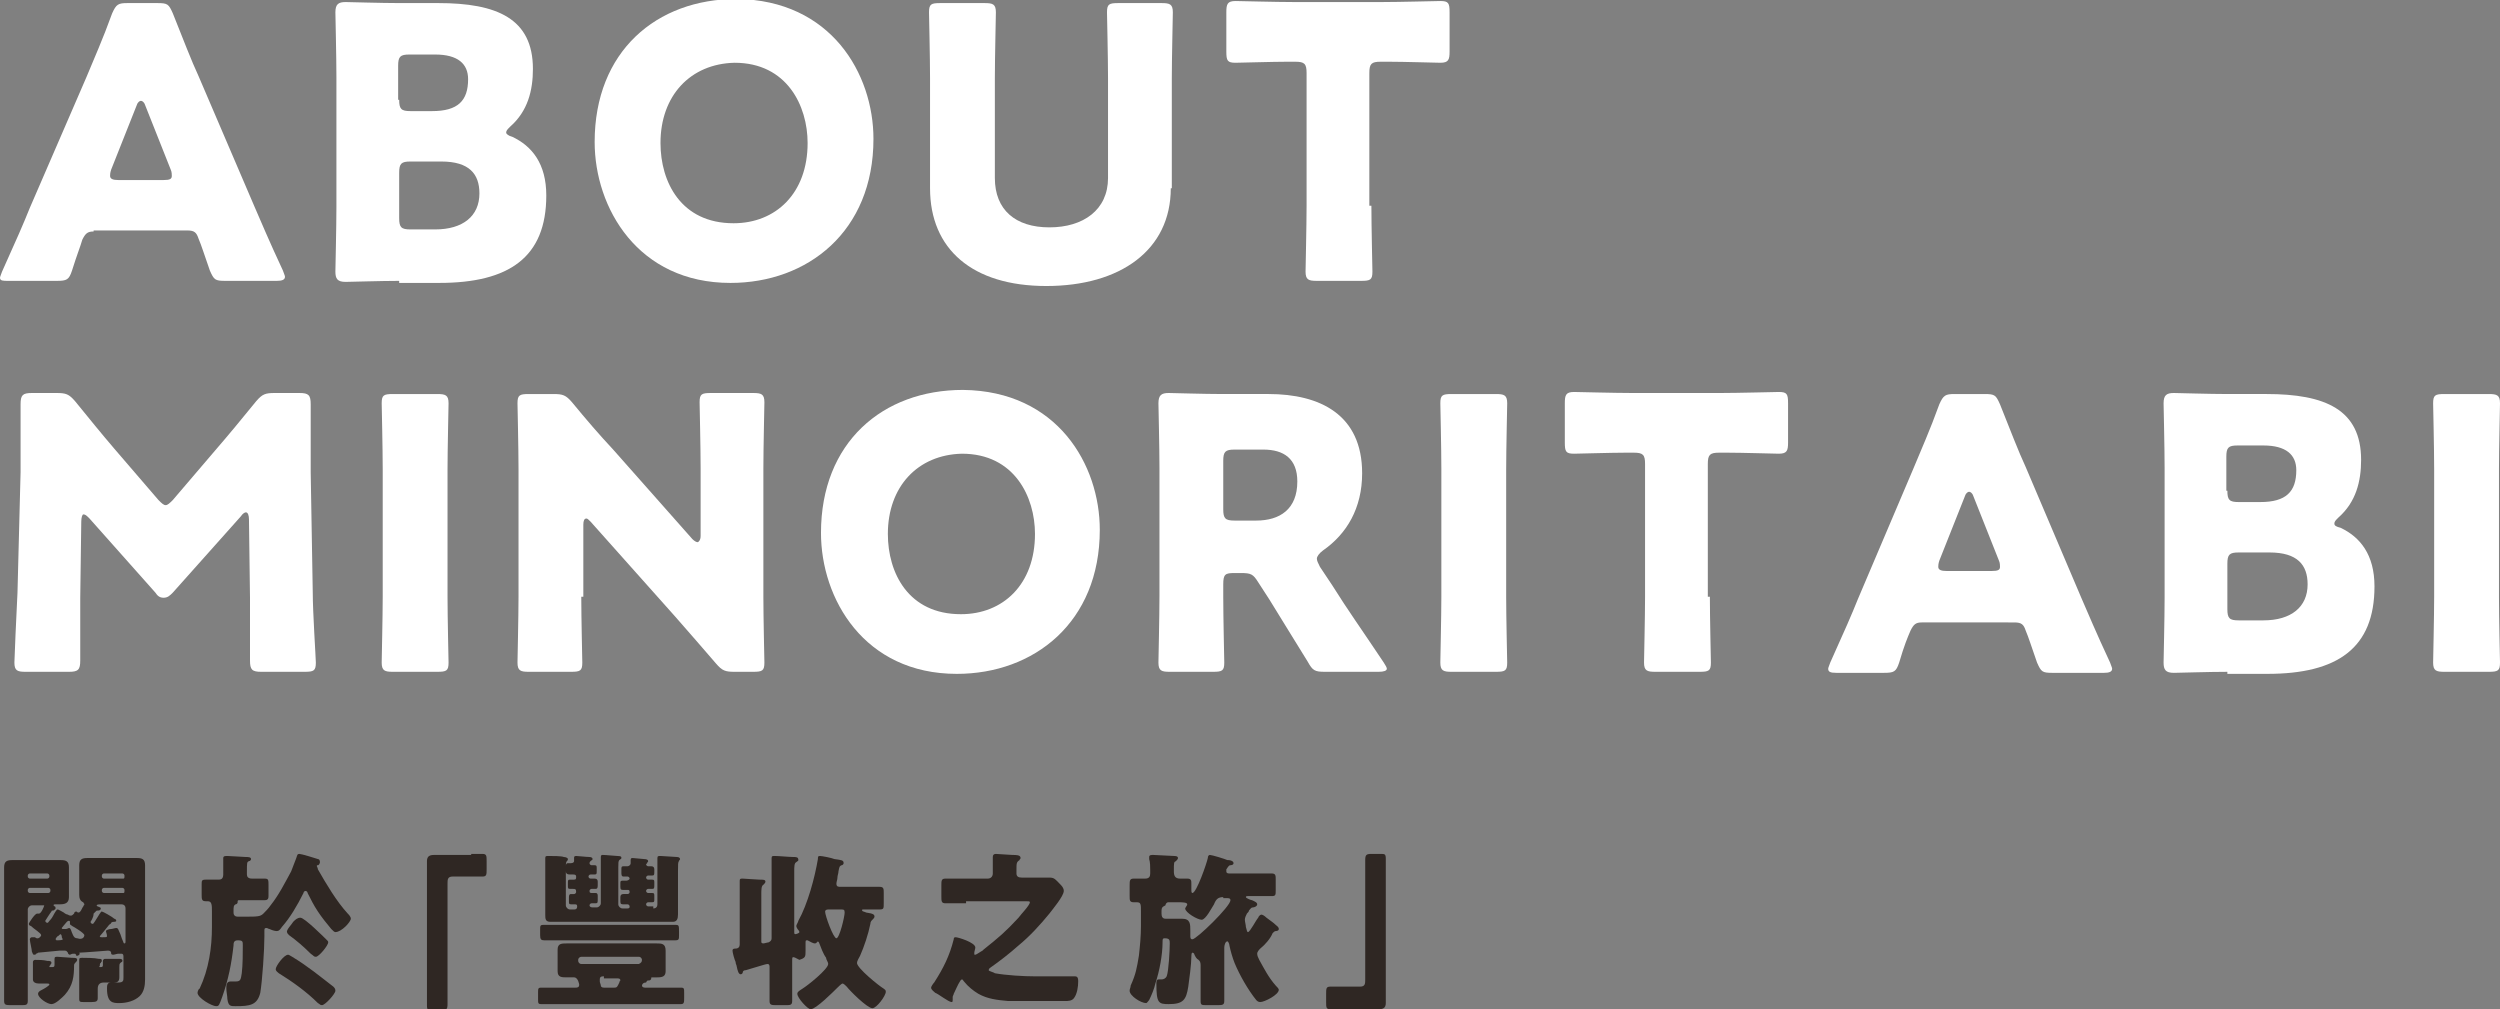 <?xml version="1.0" encoding="utf-8"?>
<!-- Generator: Adobe Illustrator 29.3.0, SVG Export Plug-In . SVG Version: 9.03 Build 55982)  -->
<svg version="1.1" id="レイヤー_1" xmlns="http://www.w3.org/2000/svg" xmlns:xlink="http://www.w3.org/1999/xlink" x="0px"
	 y="0px" viewBox="0 0 243 98.1" style="enable-background:new 0 0 243 98.1;" xml:space="preserve">
<rect x="0" y="0" width="243" height="98.1" fill="#808080" stroke="none"/>
<style type="text/css">
	.ドロップシャドウ{fill:none;}
	.光彩_x0020_外側_x0020_5_x0020_pt{fill:none;}
	.青のネオン{fill:none;stroke:#8AACDA;stroke-width:7;stroke-linecap:round;stroke-linejoin:round;}
	.クロムハイライト{fill:url(#SVGID_1_);stroke:#FFFFFF;stroke-width:0.363;stroke-miterlimit:1;}
	.ジャイブ_GS{fill:#FFDD00;}
	.Alyssa_GS{fill:#A6D0E4;}
	.グラフィックスタイル{fill:none;}
	.st0{fill:#2F2723;}
	.st1{fill:#FFFFFF;}
</style>
<linearGradient id="SVGID_1_" gradientUnits="userSpaceOnUse" x1="121.513" y1="98.112" x2="121.513" y2="97.112">
	<stop  offset="0" style="stop-color:#656565"/>
	<stop  offset="0.618" style="stop-color:#1B1B1B"/>
	<stop  offset="0.629" style="stop-color:#545454"/>
	<stop  offset="0.983" style="stop-color:#3E3E3E"/>
</linearGradient>
<g>
	<g>
		<path class="st0" d="M7.7,92.8c0,0-0.1,0.1-0.2,0.1c-0.1,0-0.1,0-0.1-0.1c0,0-0.1-0.1-0.1-0.1c-0.1,0-0.1,0-0.2,0
			c-0.1,0-0.3,0.1-0.3,0.1c-0.1,0-0.2-0.1-0.2-0.2c-0.1-0.1-0.1-0.2-0.3-0.2c-0.1,0-0.2,0-0.5,0l-2.1,0.2c0,0-0.1,0.1-0.2,0.1
			c0,0.1-0.1,0.1-0.2,0.1c-0.1,0-0.1-0.1-0.2-0.3c0-0.2-0.2-1-0.2-1.2c0-0.1,0.1-0.2,0.2-0.2h0.3C3.7,91.4,4,91,4,90.9
			c0-0.2-0.7-0.6-1-0.9c-0.1,0-0.2-0.1-0.2-0.2c0-0.1,0.6-1,0.8-1c0,0,0.2,0,0.2,0c0.2,0,0.5-0.7,0.5-0.8C4.3,88,4.1,88,4,88H3.1
			c-0.2,0-0.4,0.2-0.4,0.4v6.9c0,0.7,0,1.4,0,2c0,0.4-0.2,0.4-0.6,0.4h-1c-0.5,0-0.7,0-0.7-0.4c0-0.7,0-1.3,0-2v-9.8
			c0-0.4,0-0.8,0-1.2c0-0.6,0.3-0.7,0.8-0.7c0.5,0,1,0,1.5,0h1.7c0.5,0,1,0,1.5,0c0.5,0,0.8,0.1,0.8,0.7c0,0.4,0,0.8,0,1.2v0.6
			c0,0.4,0,0.7,0,1.1c0,0.6-0.4,0.7-0.9,0.7c-0.1,0-0.3,0-0.4,0c-0.1,0-0.2,0-0.2,0.1c0,0,0.1,0.1,0.1,0.1c0.1,0,0.1,0.1,0.1,0.2
			c0,0.1-0.1,0.1-0.2,0.2c-0.1,0-0.2,0-0.2,0.1c-0.1,0.1-0.6,0.9-0.6,0.9c0,0.1,0.1,0.2,0.2,0.2c0.1,0,0.1-0.1,0.3-0.3
			c0.2-0.2,0.3-0.5,0.5-0.8c0.1-0.1,0.1-0.2,0.2-0.2s0.4,0.2,0.6,0.3c0.1,0.1,0.3,0.2,0.4,0.2c0.1,0.1,0.3,0.1,0.3,0.1
			c0.1,0,0.2-0.1,0.3-0.2c0-0.1,0.1-0.2,0.2-0.2c0.1,0,0.1,0.1,0.2,0.1c0.1,0,0.1,0,0.2-0.1c0.1-0.1,0.2-0.4,0.3-0.5
			c0-0.1,0.1-0.1,0.1-0.2c0-0.1-0.1-0.1-0.1-0.2c-0.3-0.1-0.4-0.4-0.4-0.7c0-0.4,0-0.7,0-1.1v-0.6c0-0.4,0-0.8,0-1.2
			c0-0.6,0.3-0.7,0.8-0.7c0.5,0,1,0,1.5,0h1.8c0.5,0,1,0,1.5,0s0.8,0.1,0.8,0.7c0,0.3,0,0.7,0,1.2v8.6c0,0.4,0,0.9,0,1.3
			c0,0.6-0.1,1.2-0.5,1.6c-0.5,0.5-1.3,0.7-2,0.7c-0.6,0-1.2,0-1.2-1.4c0-0.3,0-0.6,0.4-0.6c0.2,0,0.4,0,0.7,0
			c0.5,0,0.5-0.2,0.5-0.5V93c0-0.1,0-0.3-0.2-0.3c-0.1,0-0.2,0-0.3,0c-0.1,0-0.4,0.1-0.5,0.1c-0.2,0-0.2-0.1-0.2-0.2
			c0-0.1-0.1-0.2-0.3-0.2c0,0-2.5,0.2-2.8,0.2C7.8,92.7,7.7,92.8,7.7,92.8z M4.6,85.4c0.1,0,0.2-0.1,0.2-0.2v-0.1
			c0-0.1-0.1-0.2-0.2-0.2H2.9c-0.1,0-0.2,0.1-0.2,0.2v0.1c0,0.1,0.1,0.2,0.2,0.2H4.6z M2.9,86.3c-0.1,0-0.2,0.1-0.2,0.2v0.1
			c0,0.1,0.1,0.2,0.2,0.2h1.8c0.1,0,0.2-0.1,0.2-0.2v-0.1c0-0.1-0.1-0.2-0.2-0.2H2.9z M7.2,93.8c0,1.1-0.1,2-0.9,2.9
			c-0.3,0.3-0.9,0.9-1.3,0.9c-0.4,0-1.3-0.6-1.3-1c0-0.2,0.2-0.3,0.4-0.4c0.2-0.1,0.7-0.4,0.7-0.5c0-0.1-0.1-0.1-0.2-0.1H4.5
			c-0.2,0-0.5,0-0.7,0c-0.3,0-0.6-0.1-0.6-0.4c0-0.1,0-0.3,0-0.5v-0.8c0-0.1,0-0.2,0-0.4c0-0.1,0.1-0.2,0.2-0.2c0.4,0,0.8,0,1.2,0.1
			c0.2,0,0.4,0,0.4,0.2c0,0.1-0.1,0.1-0.1,0.2c-0.1,0.1-0.1,0.1-0.1,0.2C4.8,94,4.9,94,5,94h0.1c0.2,0,0.2-0.1,0.2-0.3
			c0-0.2,0-0.3,0-0.5c0-0.2,0.1-0.2,0.3-0.2s1.2,0.1,1.4,0.1c0.3,0,0.5,0,0.5,0.2c0,0.1-0.1,0.2-0.2,0.3C7.3,93.6,7.2,93.7,7.2,93.8
			z M6,91c0-0.1-0.1-0.2-0.1-0.2c-0.1,0-0.2,0.2-0.3,0.2c0,0-0.2,0.2-0.2,0.3c0,0,0.1,0.1,0.1,0.1c0.1,0,0.6,0,0.6-0.1
			C6,91.1,6,91.1,6,91z M8.2,90.9c0-0.2-1-0.8-1.2-0.9c-0.1-0.1-0.2-0.1-0.2-0.2s0-0.1,0-0.2c0,0,0-0.1-0.1-0.1
			c-0.1,0-0.2,0.1-0.2,0.1c-0.1,0.1-0.5,0.6-0.5,0.6c0,0,0,0.1,0.1,0.1c0.1,0,0.2,0,0.3,0c0.1,0,0.3-0.1,0.3-0.1
			c0.2,0,0.2,0.3,0.4,0.7c0.1,0.2,0.2,0.3,0.4,0.3C8.1,91.4,8.2,91,8.2,90.9z M9.8,94c0.2,0,0.2-0.1,0.2-0.2c0-0.1,0-0.4,0-0.4
			c0-0.1,0.1-0.2,0.2-0.2c0.2,0,1.1,0,1.4,0c0.1,0,0.3,0,0.3,0.2c0,0.1-0.1,0.1-0.2,0.2c-0.1,0.1-0.1,0.2-0.1,0.4v0.3
			c0,0.2,0,0.5,0,0.7c0,0.4-0.2,0.5-0.5,0.5c-0.3,0-0.6,0-1,0c-0.4,0-0.6,0.2-0.6,0.6c0,0.3,0,0.6,0,0.9c0,0.3-0.1,0.4-0.6,0.4H8.2
			c-0.4,0-0.5,0-0.5-0.3c0-0.5,0-1,0-1.5v-1.4c0-0.4,0-0.7,0-0.9c0-0.2,0.1-0.2,0.3-0.2c0.3,0,1.2,0,1.6,0.1c0.2,0,0.3,0,0.3,0.2
			c0,0.1-0.1,0.1-0.1,0.2c-0.1,0-0.1,0.2-0.1,0.3C9.6,94,9.6,94,9.8,94L9.8,94z M8.8,89.6c0,0.1,0.1,0.2,0.2,0.2
			c0.1,0,0.1-0.1,0.2-0.2l0.5-0.8c0.1-0.1,0.1-0.2,0.2-0.2s1,0.5,1.2,0.7c0.1,0,0.2,0.1,0.2,0.2c0,0.1-0.2,0.1-0.2,0.1
			c-0.1,0-0.2,0-0.3,0.1c0,0.1-0.1,0.1-0.2,0.2c-0.3,0.4-0.9,1.1-0.9,1.1c0,0.1,0.1,0.1,0.2,0.1c0.4,0,0.5,0,0.5-0.1
			c0-0.2-0.1-0.4-0.1-0.5c0-0.1,0.3-0.2,0.5-0.2c0.1,0,0.4-0.1,0.5-0.1c0.2,0,0.2,0.2,0.4,0.6c0.1,0.3,0.2,0.6,0.3,0.8
			c0,0,0,0.1,0.1,0.1c0.1,0,0.1-0.1,0.1-0.2v-3.2c0-0.3-0.2-0.4-0.4-0.4H9.9c-0.2,0-0.5,0-0.5,0.1s0.1,0.1,0.1,0.1
			c0.2,0.1,0.3,0.1,0.3,0.2c0,0.1-0.1,0.2-0.2,0.2c-0.2,0-0.2,0-0.3,0.1c0,0-0.1,0.1-0.2,0.2C9.1,89.2,8.8,89.6,8.8,89.6z
			 M12.1,85.1c0-0.1-0.1-0.2-0.2-0.2h-1.8c-0.1,0-0.2,0.1-0.2,0.2v0.1c0,0.1,0.1,0.2,0.2,0.2H12C12.1,85.4,12.1,85.3,12.1,85.1
			L12.1,85.1z M12.1,86.5c0-0.1-0.1-0.2-0.2-0.2h-1.8c-0.1,0-0.2,0.1-0.2,0.2v0.1c0,0.1,0.1,0.2,0.2,0.2H12
			C12.1,86.8,12.1,86.7,12.1,86.5L12.1,86.5z"/>
		<path class="st0" d="M20.6,88.6c0-0.6,0-1-0.4-1h-0.2c-0.4,0-0.4-0.2-0.4-0.7v-0.9c0-0.4,0-0.5,0.4-0.5c0.4,0,0.8,0,1.1,0h0.1
			c0.2,0,0.5,0,0.5-0.5v-0.3c0-0.4,0-0.8,0-1.2c0,0,0-0.1,0-0.1c0-0.2,0.2-0.2,0.4-0.2c0.3,0,1.5,0.1,1.8,0.1c0.2,0,0.5,0,0.5,0.2
			c0,0.1-0.1,0.2-0.2,0.2c-0.2,0.1-0.2,0.1-0.2,1.1v0.2c0,0.2,0.1,0.4,0.5,0.4c0.4,0,0.8,0,1.2,0s0.4,0.1,0.4,0.7v0.9
			c0,0.3,0,0.5-0.4,0.5c-0.3,0-0.8,0-1.3,0h-1.2c-0.1,0-0.1,0.1-0.1,0.1c0,0,0,0.1,0,0.1c0,0.1-0.1,0.2-0.2,0.2
			c-0.2,0.1-0.2,0.3-0.2,0.6v0.2c0,0.3,0.2,0.4,0.4,0.4h0.7c1.2,0,1.5,0,1.8-0.3c0.2-0.2,0.5-0.5,0.7-0.8c0.8-1,1.4-2.2,2-3.3
			c0.2-0.5,0.3-0.8,0.5-1.3c0.1-0.3,0.1-0.4,0.3-0.4c0.2,0,1.5,0.4,1.8,0.5c0.1,0,0.2,0.1,0.2,0.3c0,0.1-0.1,0.3-0.2,0.3
			c-0.1,0-0.1,0-0.1,0.1c0,0,0.1,0.2,0.1,0.3c0.8,1.4,1.8,3.1,2.9,4.3c0.1,0.1,0.3,0.3,0.3,0.5c0,0.3-0.9,1.3-1.5,1.3
			c-0.1,0-0.2-0.1-0.4-0.3c-0.5-0.6-0.9-1.1-1.3-1.7c-0.4-0.6-0.7-1.2-1-1.8c0-0.1-0.1-0.2-0.2-0.2c-0.1,0-0.2,0.1-0.2,0.2
			c-0.6,1.2-1.3,2.4-2.1,3.3c-0.2,0.3-0.3,0.4-0.5,0.4c-0.2,0-0.5-0.1-0.7-0.2c-0.1,0-0.2-0.1-0.3-0.1c-0.2,0-0.2,0.1-0.2,0.3V91
			c0,1.3-0.2,4.3-0.4,5.5c-0.3,1.2-1,1.3-2.4,1.3c-0.5,0-0.7,0-0.8-0.7c0-0.3-0.1-0.7-0.1-1c0-0.3,0-0.7,0.4-0.7c0.1,0,0.3,0,0.5,0
			c0.5,0,0.5-0.2,0.6-0.8c0.1-0.8,0.1-2,0.1-2.7c0-0.4,0-0.5-0.5-0.5c-0.4,0-0.4,0.3-0.4,0.5c-0.2,1.8-0.5,3.3-1.1,5
			c-0.3,0.8-0.3,0.9-0.6,0.9c-0.4,0-1.8-0.8-1.8-1.3c0-0.1,0.1-0.4,0.2-0.4c0.9-1.9,1.2-4,1.2-6V88.6z M28,92.8
			c0.1,0,0.2,0.1,0.4,0.2c1.5,0.9,2.7,1.9,4,2.9c0.1,0.1,0.2,0.2,0.2,0.4c0,0.3-1,1.4-1.3,1.4c-0.2,0-0.2-0.1-0.4-0.2
			c-1.1-1.1-2.5-2.1-3.8-2.9c-0.1-0.1-0.3-0.2-0.3-0.4C26.8,93.9,27.6,92.8,28,92.8z M28.5,89.6c0.2-0.2,0.4-0.4,0.7-0.4
			c0.4,0,2.3,1.9,2.6,2.2c0.1,0.1,0.1,0.1,0.1,0.2c0,0.3-0.9,1.4-1.2,1.4c-0.2,0-0.2-0.1-0.5-0.3c-0.7-0.7-1.4-1.3-2.1-1.8
			c-0.1-0.1-0.2-0.2-0.2-0.3C27.8,90.4,28.4,89.8,28.5,89.6z"/>
		<path class="st0" d="M45.8,83c0.4,0,0.8,0,1.1,0c0.4,0,0.4,0.2,0.4,0.7v0.8c0,0.5,0,0.7-0.4,0.7c-0.2,0-0.5,0-0.7,0H44
			c-0.5,0-0.5,0.3-0.5,0.7v9.3c0,0.8,0,1.6,0,2.4c0,0.5-0.1,0.6-0.6,0.6H42c-0.4,0-0.5,0-0.5-0.5c0-0.8,0-1.6,0-2.5v-9.8
			c0-0.6,0-1.1,0-1.7c0-0.5,0.3-0.6,0.7-0.6c0.3,0,0.7,0,1,0H45.8z"/>
		<path class="st0" d="M62.4,95.8c0,0.1,0.1,0.2,0.3,0.2h1.6c0.6,0,1.3,0,1.9,0c0.3,0,0.3,0.1,0.3,0.5V97c0,0.4,0,0.6-0.3,0.6
			c-0.6,0-1.2,0-1.9,0h-9.8c-0.6,0-1.3,0-1.9,0c-0.3,0-0.3-0.1-0.3-0.5v-0.6c0-0.4,0-0.5,0.3-0.5c0.6,0,1.3,0,1.9,0h1.4
			c0.2,0,0.4,0,0.4-0.3c0,0-0.1-0.7-0.5-0.7c-0.1,0-0.4,0-0.7,0c-0.5,0-0.9,0-0.9-0.6c0-0.3,0-0.6,0-0.9v-0.3c0-0.3,0-0.6,0-0.9
			c0-0.6,0.4-0.6,0.9-0.6c0.4,0,0.7,0,1.1,0h6.5c0.4,0,0.7,0,1.1,0c0.5,0,0.9,0,0.9,0.7c0,0.3,0,0.6,0,0.8v0.3c0,0.3,0,0.6,0,0.9
			c0,0.5-0.3,0.6-0.8,0.6h-0.5c-0.1,0-0.1,0-0.1,0.1c0,0.1-0.1,0.2-0.2,0.2c-0.2,0-0.2,0-0.3,0.2C62.5,95.5,62.4,95.7,62.4,95.8z
			 M64,89.9c0.6,0,1.2,0,1.7,0c0.3,0,0.3,0.1,0.3,0.7v0.3c0,0.4,0,0.5-0.4,0.5c-0.6,0-1.2,0-1.7,0h-9.3c-0.6,0-1.2,0-1.7,0
			c-0.3,0-0.4-0.1-0.4-0.5v-0.5c0-0.4,0-0.5,0.3-0.5c0.6,0,1.2,0,1.7,0H64z M63.5,88.3c0.3,0,0.4-0.2,0.4-0.4v-3.1
			c0-0.4,0-0.9,0-1.3c0,0,0-0.1,0-0.1c0-0.2,0.1-0.2,0.3-0.2c0.2,0,1.4,0.1,1.6,0.1c0.2,0,0.3,0.1,0.3,0.2c0,0.1-0.1,0.1-0.1,0.2
			c-0.1,0.1-0.1,0.3-0.1,1v3.1c0,0.4,0,0.7,0,1.1c0,0.4-0.1,0.7-0.5,0.7c-0.5,0-0.9,0-1.4,0h-9.1c-0.5,0-1,0-1.4,0
			c-0.5,0-0.5-0.3-0.5-0.7c0-0.4,0-0.7,0-1.1v-3.5c0-0.3,0-0.6,0-0.8v-0.1c0-0.2,0.1-0.2,0.3-0.2c0.4,0,1.3,0,1.5,0.1
			c0.2,0,0.4,0.1,0.4,0.2c0,0.1,0,0.1-0.1,0.2c-0.1,0.1-0.1,0.3-0.1,0.6v3.7c0,0.2,0.2,0.4,0.4,0.4h0.4c0.1,0,0.3,0,0.3-0.3
			c0-0.2-0.1-0.2-0.3-0.2h-0.3c-0.2,0-0.2-0.1-0.2-0.3v-0.3c0-0.2,0-0.4,0.2-0.4c0.1,0,0.2,0,0.3,0c0.1,0,0.2-0.1,0.2-0.2
			c0-0.3-0.1-0.3-0.3-0.3h-0.3c-0.2,0-0.2-0.1-0.2-0.3v-0.3c0-0.2,0-0.3,0.2-0.3h0.4c0.2,0,0.2-0.1,0.2-0.3c0-0.2-0.2-0.2-0.3-0.2
			h-0.3C55,85,55,84.8,55,84.6v-0.3c0-0.2,0-0.4,0.2-0.4c0.1,0,0.2,0,0.3,0c0.2,0,0.3-0.1,0.3-0.2c0-0.1,0-0.2,0-0.3
			c0-0.1,0-0.2,0.2-0.2c0.2,0,1,0.1,1.3,0.1c0.2,0,0.3,0.1,0.3,0.2c0,0.1-0.1,0.1-0.2,0.2c0,0-0.1,0.1-0.1,0.2
			c0,0.1,0.1,0.2,0.2,0.2c0.1,0,0.2,0,0.3,0c0.2,0,0.2,0.1,0.2,0.3v0.3c0,0.2,0,0.3-0.2,0.3h-0.4c-0.1,0-0.2,0.1-0.2,0.2
			s0.1,0.2,0.2,0.2h0.4c0.2,0,0.3,0.1,0.3,0.3V86c0,0.2,0,0.4-0.2,0.4h-0.4c-0.1,0-0.2,0.1-0.2,0.2v0c0,0.2,0.1,0.2,0.3,0.2
			c0.1,0,0.2,0,0.3,0c0.2,0,0.2,0.2,0.2,0.3v0.3c0,0.3,0,0.4-0.2,0.4h-0.4c-0.1,0-0.2,0.1-0.2,0.2c0,0.1,0.1,0.2,0.3,0.2H58
			c0.2,0,0.4-0.2,0.4-0.4v-3.2c0-0.4,0-0.8,0-1.1v-0.2c0-0.2,0.1-0.2,0.2-0.2c0.3,0,1.2,0.1,1.4,0.1c0.4,0,0.4,0.1,0.4,0.2
			c0,0.1-0.1,0.1-0.2,0.2c-0.1,0.1-0.1,0.3-0.1,0.7v3.6c0,0.2,0.2,0.4,0.4,0.4h0.5c0.2,0,0.2-0.1,0.2-0.2c0-0.1-0.1-0.2-0.2-0.2
			h-0.4c-0.2,0-0.3,0-0.3-0.3v-0.4c0-0.2,0.1-0.3,0.3-0.3c0.1,0,0.2,0,0.4,0c0,0,0.2,0,0.2-0.2v0c0-0.2-0.1-0.2-0.2-0.2h-0.4
			c-0.2,0-0.3,0-0.3-0.3v-0.4c0-0.2,0.1-0.2,0.3-0.2h0.3c0.1,0,0.3-0.1,0.3-0.2c0-0.1-0.1-0.2-0.2-0.2h-0.4c-0.2,0-0.2-0.2-0.2-0.4
			v-0.3c0-0.2,0-0.3,0.2-0.3c0.1,0,0.2,0,0.4,0c0.1,0,0.3-0.1,0.3-0.3c0-0.1,0-0.2,0-0.3c0-0.2,0.1-0.2,0.2-0.2
			c0.2,0,0.9,0.1,1.1,0.1c0.3,0,0.4,0.1,0.4,0.2c0,0.1-0.1,0.1-0.1,0.2c0,0-0.1,0.1-0.1,0.1c0,0.1,0.1,0.2,0.2,0.2
			c0.1,0,0.2,0,0.3,0c0.2,0,0.3,0.1,0.3,0.3v0.2c0,0.3,0,0.4-0.2,0.4H63c-0.1,0-0.2,0.1-0.2,0.2c0,0.1,0.1,0.2,0.2,0.2h0.4
			c0.2,0,0.2,0.1,0.2,0.3V86c0,0.3,0,0.4-0.2,0.4H63c-0.1,0-0.2,0.1-0.2,0.2v0c0,0.1,0.1,0.2,0.2,0.2c0.1,0,0.3,0,0.4,0
			c0.2,0,0.2,0.1,0.2,0.3v0.3c0,0.2,0,0.3-0.2,0.3H63c-0.1,0-0.2,0.1-0.2,0.2c0,0.1,0.1,0.2,0.2,0.2H63.5z M62.4,93.3
			c0-0.1-0.1-0.3-0.3-0.3h-5.6c-0.1,0-0.3,0.1-0.3,0.3v0.1c0,0.1,0.1,0.3,0.3,0.3h5.6C62.3,93.6,62.4,93.5,62.4,93.3L62.4,93.3z
			 M58.7,94.9c-0.2,0-0.4,0-0.4,0.3c0,0.1,0,0.1,0,0.2c0,0.1,0.1,0.3,0.1,0.4c0,0.1,0.1,0.2,0.3,0.2h1c0.3,0,0.3-0.1,0.5-0.5
			c0-0.1,0.1-0.2,0.1-0.2c0-0.2-0.2-0.2-0.3-0.2H58.7z"/>
		<path class="st0" d="M77,94.7c0,0.9,0,1.8,0,2.6c0,0.4-0.2,0.4-0.6,0.4h-0.9c-0.5,0-0.7,0-0.7-0.4c0-0.9,0-1.8,0-2.6V94
			c0-0.1,0-0.3-0.2-0.3c-0.2,0-1.7,0.5-2.1,0.6c-0.2,0-0.3,0.1-0.3,0.2c0,0.1-0.1,0.2-0.2,0.2c-0.2,0-0.3-0.3-0.4-0.8
			c0-0.1-0.1-0.2-0.1-0.4c-0.1-0.2-0.3-0.9-0.3-1.1c0-0.2,0.2-0.2,0.3-0.2c0.3,0,0.4-0.2,0.4-0.4V87c0-0.4,0-0.8,0-1.2
			c0-0.1,0-0.2,0-0.2c0-0.2,0.1-0.2,0.3-0.2c0.2,0,1.3,0.1,1.6,0.1c0.4,0,0.6,0,0.6,0.2c0,0.1-0.1,0.2-0.2,0.3
			C74,86.1,74,86.5,74,86.9v4.6c0,0.1,0,0.2,0.2,0.2c0.1,0,0.4-0.1,0.5-0.1c0.2-0.1,0.3-0.2,0.3-0.4v-6.1c0-0.5,0-1,0-1.5
			c0,0,0-0.1,0-0.2c0-0.2,0.1-0.2,0.3-0.2c0.4,0,1.4,0.1,1.8,0.1c0.3,0,0.5,0,0.5,0.3c0,0.1-0.1,0.1-0.2,0.2c-0.2,0.1-0.2,0.4-0.2,1
			v5.8c0,0.1,0,0.2,0.1,0.2c0.1,0,0.4-0.1,0.4-0.2c0-0.1-0.1-0.2-0.1-0.2c-0.1-0.1-0.2-0.3-0.2-0.4c0-0.1,0.2-0.4,0.2-0.5
			c0.9-1.6,1.6-4.2,1.9-6c0-0.2,0-0.3,0.2-0.3c0.2,0,1.2,0.2,1.4,0.3c0.7,0.1,0.9,0.1,0.9,0.4c0,0.1-0.1,0.2-0.2,0.2
			c-0.2,0.1-0.2,0.1-0.3,0.6c0,0.2-0.1,0.4-0.1,0.6c0,0.2-0.1,0.4-0.1,0.6c0,0.3,0.2,0.3,0.4,0.3h2.3c0.5,0,1,0,1.5,0
			c0.4,0,0.4,0.2,0.4,0.6v1c0,0.5,0,0.6-0.4,0.6c-0.4,0-0.9,0-1.5,0h-0.1c-0.1,0-0.1,0-0.1,0.1c0,0.1,0.2,0.1,0.4,0.2
			c0.7,0.1,0.8,0.2,0.8,0.4c0,0.1-0.1,0.2-0.2,0.3c-0.1,0.1-0.2,0.2-0.2,0.4c-0.2,1-0.6,2.2-1,3.1c-0.1,0.2-0.3,0.5-0.3,0.7
			c0,0.5,2.1,2.2,2.6,2.5c0.1,0.1,0.2,0.1,0.2,0.3c0,0.4-0.9,1.6-1.3,1.6c-0.5,0-2.2-1.7-2.5-2.1c-0.1-0.1-0.3-0.3-0.4-0.3
			c-0.1,0-0.4,0.3-0.5,0.4c-0.4,0.4-2.1,2.1-2.6,2.1c-0.3,0-1.3-1.1-1.3-1.5c0-0.2,0.2-0.3,0.5-0.5c0.5-0.3,2.5-1.9,2.5-2.4
			c0-0.2-0.2-0.4-0.2-0.6c-0.3-0.4-0.5-1-0.7-1.5c0,0-0.1-0.1-0.1-0.1c0,0,0,0-0.1,0.1c-0.1,0.1-0.1,0.1-0.2,0.1
			c-0.2,0-0.5-0.2-0.7-0.3c0,0-0.1,0-0.1,0c-0.1,0-0.1,0.1-0.1,0.2s0,0.1,0,0.2c0,0.2,0,0.4,0,0.6c0,0.6,0,0.7-0.6,0.9
			C77,92.9,77,93,77,93.3V94.7z M80.5,88.4c-0.2,0-0.3,0.1-0.3,0.2c0,0.4,0.8,2.6,1.1,2.6c0.3,0,0.8-2.1,0.8-2.5
			c0-0.3-0.1-0.3-0.4-0.3H80.5z"/>
		<path class="st0" d="M93.9,87.8c-0.7,0-1.3,0-2,0c-0.4,0-0.4-0.2-0.4-0.7v-1c0-0.5,0-0.7,0.4-0.7c0.7,0,1.3,0,2,0H96
			c0.3,0,0.5-0.2,0.5-0.5v-0.4c0-0.4,0-0.8,0-1.1c0,0,0-0.1,0-0.1c0-0.2,0.1-0.3,0.3-0.3c0.2,0,1.4,0.1,1.6,0.1c0.4,0,0.8,0,0.8,0.3
			c0,0.1-0.1,0.1-0.1,0.2c-0.3,0.2-0.3,0.3-0.3,1v0.3c0,0.3,0.2,0.4,0.5,0.4h1.7c0.3,0,0.7,0,1,0c0.5,0,0.6,0.2,1,0.6
			c0.2,0.2,0.4,0.4,0.4,0.7c0,0.5-1.1,1.8-1.4,2.2c-0.9,1.1-1.9,2.2-3,3.1c-0.9,0.8-1.8,1.5-2.8,2.2c0,0-0.1,0.1-0.1,0.2
			c0,0.1,0.5,0.2,0.6,0.3c1.1,0.2,2.8,0.3,3.9,0.3c1.1,0,2.1,0,3.2,0c0.2,0,0.4,0,0.7,0c0.3,0,0.3,0.3,0.3,0.5
			c0,0.5-0.1,1.2-0.4,1.6c-0.2,0.3-0.6,0.3-0.9,0.3h-3.3c-0.7,0-1.5,0-2.2,0c-1.1-0.1-2-0.2-2.9-0.7c-0.5-0.3-1-0.7-1.4-1.2
			c-0.1-0.1-0.1-0.2-0.2-0.2s-0.2,0.2-0.2,0.2c-0.2,0.3-0.4,0.8-0.6,1.2c0,0.1-0.1,0.2-0.1,0.3c0,0,0,0.1,0,0.1c0,0.1,0,0.1,0,0.2
			c0,0.1,0,0.2-0.1,0.2c-0.3,0-1.3-0.8-1.6-0.9c-0.1-0.1-0.4-0.3-0.4-0.5c0-0.1,0.2-0.4,0.3-0.5c0.9-1.4,1.5-2.6,1.9-4.2
			c0-0.2,0.1-0.2,0.2-0.2c0.2,0,1.9,0.5,1.9,1c0,0.1-0.1,0.4-0.1,0.5c0,0,0,0.1,0,0.1c0,0.1,0,0.1,0.1,0.1c0.1,0,0.5-0.3,0.7-0.4
			c0,0,0.1-0.1,0.1-0.1c1.5-1.2,2.1-1.7,3.4-3.1c0.2-0.3,1.1-1.2,1.1-1.5c0-0.1-0.1-0.1-0.4-0.1H93.9z"/>
		<path class="st0" d="M122.5,92.2c-0.1,0.1-0.3,0.3-0.3,0.5c0,0.2,0.1,0.4,0.2,0.6c0.5,0.9,0.9,1.7,1.6,2.5
			c0.1,0.1,0.3,0.3,0.3,0.4c0,0.5-1.4,1.2-1.8,1.2c-0.2,0-0.3-0.1-0.4-0.2c-0.8-1-1.6-2.4-2.1-3.6c-0.2-0.5-0.4-1.2-0.5-1.7
			c0-0.1-0.1-0.4-0.2-0.4c-0.2,0-0.3,0.4-0.3,0.6V95c0,0.8,0,1.5,0,2.3c0,0.4-0.2,0.4-0.7,0.4h-1c-0.5,0-0.6,0-0.6-0.4
			c0-0.8,0-1.6,0-2.3v-1.2c0-0.3-0.1-0.4-0.2-0.5c-0.2-0.1-0.3-0.3-0.4-0.5c0-0.1-0.1-0.2-0.2-0.2c-0.1,0-0.1,0.3-0.1,0.4
			c0,0.7-0.2,2.2-0.3,2.9c-0.2,1.3-0.5,1.7-1.9,1.7c-1,0-1.2-0.1-1.2-2c0-0.1,0-0.4,0.2-0.4c0,0,0.2,0,0.3,0c0.2,0,0.4-0.1,0.5-0.3
			c0.2-0.5,0.3-2.6,0.3-3.2c0-0.3,0-0.5-0.5-0.5c-0.2,0-0.2,0.1-0.2,0.4c0,1.2-0.3,2.8-0.7,4c-0.1,0.5-0.4,1.2-0.6,1.6
			c-0.1,0.1-0.2,0.3-0.3,0.3c-0.5,0-1.6-0.7-1.6-1.2c0-0.2,0.1-0.3,0.1-0.5c0.5-1.1,0.6-1.7,0.8-2.9c0.1-0.9,0.2-1.9,0.2-2.9v-1.4
			c0-0.7,0-0.9-0.4-0.9c-0.1,0-0.2,0-0.3,0c-0.4,0-0.4-0.2-0.4-0.6v-1c0-0.5,0-0.7,0.4-0.7c0.4,0,0.8,0,1.1,0c0.4,0,0.5-0.2,0.5-0.5
			v-0.3c0-0.3,0-0.8-0.1-1.1c0,0,0-0.1,0-0.2c0-0.2,0.2-0.2,0.4-0.2c0.3,0,1.7,0.1,2,0.1c0.1,0,0.4,0,0.4,0.2c0,0.1-0.1,0.2-0.2,0.3
			c-0.2,0.1-0.2,0.1-0.2,1c0,0.4,0.1,0.7,0.6,0.7c0.2,0,0.5,0,0.7,0c0.4,0,0.4,0.2,0.4,0.5v0.6c0,0.1,0,0.3,0.1,0.3
			c0.4,0,1.4-2.9,1.5-3.4c0-0.2,0.1-0.3,0.2-0.3c0.2,0,1.5,0.4,1.7,0.5c0,0,0.1,0,0.1,0c0.2,0,0.5,0.1,0.5,0.3
			c0,0.2-0.3,0.2-0.3,0.2c-0.2,0-0.3,0.3-0.4,0.4c0,0.1,0,0.1,0,0.2c0,0.2,0.2,0.2,0.3,0.2h2.4c0.6,0,1.2,0,1.7,0
			c0.4,0,0.4,0.2,0.4,0.6v1c0,0.5,0,0.6-0.4,0.6c-0.6,0-1.1,0-1.7,0h-0.6c-0.1,0-0.2,0-0.2,0.1c0,0.1,0.5,0.3,0.6,0.3
			c0.2,0.1,0.5,0.2,0.5,0.4c0,0.2-0.3,0.3-0.4,0.3c-0.2,0-0.2,0.1-0.4,0.3c0,0.1-0.1,0.2-0.2,0.3c-0.1,0.2-0.2,0.4-0.2,0.6
			c0,0.2,0.1,0.5,0.1,0.7c0.1,0.3,0.1,0.5,0.2,0.5c0.2,0,0.8-1.2,1-1.4c0-0.1,0.2-0.3,0.3-0.3c0.1,0,0.3,0.1,0.5,0.3
			c0.4,0.3,0.7,0.5,0.9,0.7c0.1,0.1,0.3,0.2,0.3,0.4c0,0.2-0.3,0.2-0.3,0.2c-0.1,0-0.2,0.1-0.3,0.2C123.5,91.2,123,91.8,122.5,92.2z
			 M118.9,87.2c-0.5,0-0.7,0.2-0.9,0.7c-0.2,0.3-0.8,1.5-1.2,1.5c-0.4,0-1.6-0.7-1.6-1.1c0-0.1,0.1-0.1,0.1-0.2c0,0,0.1-0.1,0.1-0.2
			c0-0.2-0.5-0.2-0.9-0.2h-0.9c-0.1,0-0.2,0-0.3,0.2c0,0.1,0,0.1-0.2,0.2c-0.2,0.1-0.2,0.3-0.2,0.5v0.2c0,0.3,0.1,0.5,0.4,0.5h0.5
			c0.4,0,0.7,0,1.1,0c0.8,0,0.8,0.5,0.8,1.2v0.5c0,0.1,0,0.3,0.2,0.3c0.4,0,3.7-3.2,3.7-3.8c0-0.2-0.2-0.2-0.3-0.2H118.9z"/>
		<path class="st0" d="M130.4,98.1c-0.4,0-0.8,0-1.1,0c-0.4,0-0.4-0.2-0.4-0.7v-0.8c0-0.5,0-0.7,0.4-0.7c0.2,0,0.5,0,0.7,0h2.2
			c0.5,0,0.5-0.3,0.5-0.7V86c0-0.8,0-1.6,0-2.4c0-0.5,0.1-0.6,0.6-0.6h0.9c0.4,0,0.5,0,0.5,0.5c0,0.8,0,1.6,0,2.5v9.8
			c0,0.6,0,1.1,0,1.7c0,0.5-0.3,0.6-0.7,0.6c-0.3,0-0.7,0-1,0H130.4z"/>
	</g>
	<g>
		<g>
			<path class="st1" d="M9.1,22.5c-0.6,0-0.8,0.2-1.1,0.8C7.8,24,7.5,24.7,7,26.3c-0.3,0.9-0.5,1-1.5,1H0.8C0.3,27.3,0,27.3,0,27
				c0-0.1,0.1-0.3,0.2-0.6c1.4-3.1,2.1-4.7,2.7-6.2L8.4,7.5c0.7-1.7,1.6-3.7,2.5-6.2c0.4-0.9,0.6-1,1.5-1h2.9c1,0,1.1,0.1,1.5,1
				c1,2.5,1.8,4.6,2.5,6.1L24.7,20c0.7,1.6,1.4,3.3,2.8,6.3c0.1,0.3,0.2,0.5,0.2,0.6c0,0.3-0.3,0.4-0.8,0.4h-5c-1,0-1.1-0.1-1.5-1
				c-0.6-1.7-0.8-2.4-1.1-3.1c-0.2-0.6-0.4-0.8-1.1-0.8H9.1z M10.8,16.5c-0.1,0.3-0.1,0.5-0.1,0.6c0,0.3,0.3,0.4,0.8,0.4h4.4
				c0.6,0,0.8-0.1,0.8-0.4c0-0.1,0-0.4-0.1-0.6l-2.5-6.3c-0.1-0.3-0.3-0.4-0.4-0.4c-0.1,0-0.3,0.1-0.4,0.4L10.8,16.5z"/>
			<path class="st1" d="M38.8,27.3c-1.7,0-4.9,0.1-5.2,0.1c-0.8,0-1-0.3-1-1c0-0.3,0.1-4.3,0.1-6.3V7.5c0-2-0.1-6-0.1-6.3
				c0-0.8,0.3-1,1-1c0.3,0,3.5,0.1,5.2,0.1h3.8c5.7,0,9.2,1.5,9.2,6.4c0,2.1-0.5,4.1-2.2,5.6c-0.3,0.3-0.4,0.4-0.4,0.6
				c0,0.1,0.2,0.3,0.6,0.4c1.9,0.9,3.3,2.6,3.3,5.7c0,6-3.6,8.5-10.4,8.5H38.8z M38.8,9.7c0,0.9,0.2,1.1,1.1,1.1H42
				c2.5,0,3.5-1,3.5-3.1c0-1.5-1-2.4-3.2-2.4h-2.5c-0.9,0-1.1,0.2-1.1,1.1V9.7z M38.8,21.2c0,0.9,0.2,1.1,1.1,1.1h2.4
				c2.7,0,4.3-1.3,4.3-3.5c0-1.9-1-3.1-3.7-3.1h-3c-0.9,0-1.1,0.2-1.1,1.1V21.2z"/>
			<path class="st1" d="M84.9,13.5c0,9-6.4,14-13.9,14c-9,0-13.2-7.3-13.2-13.7c0-8.8,6-13.9,13.8-13.9C80.8,0,84.9,7.2,84.9,13.5z
				 M64.2,13.9c0,3.8,2,7.8,7.1,7.8c4.1,0,7.2-2.9,7.2-7.8c0-3.6-2-7.8-7.1-7.8C67.1,6.2,64.2,9.3,64.2,13.9z"/>
			<path class="st1" d="M113.8,18.3c0,6-4.9,9.5-12.1,9.5s-11.3-3.6-11.3-9.5V7.6c0-2-0.1-6.2-0.1-6.4c0-0.8,0.2-0.9,1.1-0.9h4.3
				c0.8,0,1.1,0.1,1.1,0.9c0,0.3-0.1,4.5-0.1,6.4v9.7c0,3.1,2,4.8,5.3,4.8c3.3,0,5.7-1.7,5.7-4.8V7.6c0-2-0.1-6.2-0.1-6.4
				c0-0.8,0.2-0.9,1.1-0.9h4.2c0.8,0,1.1,0.1,1.1,0.9c0,0.3-0.1,4.5-0.1,6.4V18.3z"/>
			<path class="st1" d="M133.3,20c0,2,0.1,6.2,0.1,6.4c0,0.8-0.2,0.9-1.1,0.9H128c-0.8,0-1.1-0.1-1.1-0.9c0-0.3,0.1-4.5,0.1-6.4V7.1
				c0-0.9-0.2-1.1-1.1-1.1h-0.8c-1.3,0-4.7,0.1-5,0.1c-0.8,0-0.9-0.2-0.9-1.1V1.2c0-0.8,0.1-1.1,0.9-1.1c0.3,0,4,0.1,5.7,0.1h8.5
				c1.7,0,5.4-0.1,5.7-0.1c0.8,0,0.9,0.2,0.9,1.1V5c0,0.8-0.1,1.1-0.9,1.1c-0.3,0-3.6-0.1-5-0.1h-0.8c-0.9,0-1.1,0.2-1.1,1.1V20z"/>
			<path class="st1" d="M7.8,58.1c0,2,0,5.3,0,6.1c0,0.9-0.2,1.1-1.1,1.1H2.5c-0.8,0-1.1-0.1-1.1-0.9c0-0.3,0.2-4.9,0.3-6.8L2,45.9
				c0-2,0-5.8,0-6.6c0-0.9,0.2-1.1,1.1-1.1h2.4c0.9,0,1.2,0.1,1.8,0.8c1.3,1.6,2.6,3.2,3.8,4.6l4.3,5c0.3,0.3,0.5,0.5,0.7,0.5
				c0.2,0,0.4-0.2,0.7-0.5l4.1-4.8c1.3-1.5,2.7-3.2,4-4.8c0.6-0.7,0.9-0.8,1.8-0.8h2.4c0.9,0,1.1,0.2,1.1,1.1c0,1.7,0,3.7,0,6.6
				l0.2,11.7c0,1.9,0.3,6.4,0.3,6.8c0,0.8-0.2,0.9-1.1,0.9h-4.2c-0.9,0-1.1-0.2-1.1-1.1c0-0.8,0-4.7,0-6.1l-0.1-7.6
				c0-0.4-0.1-0.7-0.3-0.7c-0.1,0-0.3,0.1-0.5,0.4l-6.6,7.4c-0.3,0.3-0.5,0.5-0.9,0.5c-0.4,0-0.6-0.2-0.8-0.5l-6.4-7.2
				C8.4,50.1,8.3,50,8.1,50c-0.1,0-0.2,0.3-0.2,0.7L7.8,58.1z"/>
			<path class="st1" d="M38.2,65.3c-0.8,0-1.1-0.1-1.1-0.9c0-0.3,0.1-4.5,0.1-6.4V45.6c0-2-0.1-6.2-0.1-6.4c0-0.8,0.2-0.9,1.1-0.9
				h4.3c0.8,0,1.1,0.1,1.1,0.9c0,0.3-0.1,4.5-0.1,6.4V58c0,2,0.1,6.2,0.1,6.4c0,0.8-0.2,0.9-1.1,0.9H38.2z"/>
			<path class="st1" d="M56.5,58c0,2,0.1,6.2,0.1,6.4c0,0.8-0.2,0.9-1.1,0.9h-4.1c-0.8,0-1.1-0.1-1.1-0.9c0-0.3,0.1-4.5,0.1-6.4
				V45.6c0-2-0.1-6.2-0.1-6.4c0-0.8,0.2-0.9,1.1-0.9h2.4c0.9,0,1.2,0.1,1.8,0.8c1.4,1.7,2.6,3.1,4,4.6l7.7,8.7
				c0.2,0.2,0.4,0.3,0.5,0.3c0.1,0,0.3-0.2,0.3-0.6v-6.6c0-2-0.1-6.2-0.1-6.4c0-0.8,0.2-0.9,1.1-0.9h4.1c0.8,0,1.1,0.1,1.1,0.9
				c0,0.3-0.1,4.5-0.1,6.4V58c0,2,0.1,6.2,0.1,6.4c0,0.8-0.2,0.9-1.1,0.9h-1.8c-0.9,0-1.2-0.1-1.8-0.8c-1.3-1.5-2.5-2.9-4-4.6
				l-8.2-9.2c-0.2-0.2-0.3-0.3-0.4-0.3c-0.2,0-0.3,0.2-0.3,0.6V58z"/>
			<path class="st1" d="M106.9,51.5c0,9-6.4,14-13.9,14c-9,0-13.2-7.3-13.2-13.7c0-8.8,6-13.9,13.8-13.9
				C102.8,38,106.9,45.2,106.9,51.5z M86.3,51.9c0,3.8,2,7.8,7.1,7.8c4.1,0,7.2-2.9,7.2-7.8c0-3.6-2-7.8-7.1-7.8
				C89.2,44.2,86.3,47.3,86.3,51.9z"/>
			<path class="st1" d="M118.9,58c0,2,0.1,6.2,0.1,6.4c0,0.8-0.2,0.9-1.1,0.9h-4.2c-0.8,0-1.1-0.1-1.1-0.9c0-0.3,0.1-4.5,0.1-6.4
				V45.5c0-2-0.1-6-0.1-6.3c0-0.8,0.3-1,1-1c0.3,0,3.5,0.1,5.2,0.1h4.5c5,0,9.1,2,9.1,7.7c0,3.4-1.5,5.9-3.8,7.5
				c-0.4,0.3-0.6,0.6-0.6,0.8c0,0.2,0.1,0.4,0.3,0.8l1.2,1.8c1.5,2.4,2.8,4.2,5,7.5c0.2,0.3,0.3,0.5,0.3,0.6c0,0.2-0.3,0.3-0.8,0.3
				h-5.2c-1,0-1.2-0.1-1.7-1c-1.5-2.4-2.7-4.4-3.7-6l-1.1-1.7c-0.5-0.8-0.7-0.9-1.7-0.9H120c-0.9,0-1.1,0.1-1.1,1.1V58z M118.9,49.5
				c0,0.9,0.2,1.1,1.1,1.1h2.1c2.3,0,4-1.1,4-3.8c0-2.2-1.3-3.1-3.3-3.1H120c-0.9,0-1.1,0.2-1.1,1.1V49.5z"/>
			<path class="st1" d="M141.1,65.3c-0.8,0-1.1-0.1-1.1-0.9c0-0.3,0.1-4.5,0.1-6.4V45.6c0-2-0.1-6.2-0.1-6.4c0-0.8,0.2-0.9,1.1-0.9
				h4.3c0.8,0,1.1,0.1,1.1,0.9c0,0.3-0.1,4.5-0.1,6.4V58c0,2,0.1,6.2,0.1,6.4c0,0.8-0.2,0.9-1.1,0.9H141.1z"/>
			<path class="st1" d="M166.2,58c0,2,0.1,6.2,0.1,6.4c0,0.8-0.2,0.9-1.1,0.9h-4.3c-0.8,0-1.1-0.1-1.1-0.9c0-0.3,0.1-4.5,0.1-6.4
				V45.1c0-0.9-0.2-1.1-1.1-1.1H158c-1.3,0-4.7,0.1-5,0.1c-0.8,0-0.9-0.2-0.9-1.1v-3.8c0-0.8,0.1-1.1,0.9-1.1c0.3,0,4,0.1,5.7,0.1
				h8.5c1.7,0,5.4-0.1,5.7-0.1c0.8,0,0.9,0.2,0.9,1.1V43c0,0.8-0.1,1.1-0.9,1.1c-0.3,0-3.6-0.1-5-0.1h-0.8c-0.9,0-1.1,0.2-1.1,1.1
				V58z"/>
			<path class="st1" d="M186.8,60.5c-0.6,0-0.8,0.2-1.1,0.8c-0.3,0.7-0.6,1.4-1.1,3.1c-0.3,0.9-0.5,1-1.5,1h-4.6
				c-0.6,0-0.8-0.1-0.8-0.4c0-0.1,0.1-0.3,0.2-0.6c1.4-3.1,2.1-4.7,2.7-6.2l5.4-12.7c0.7-1.7,1.6-3.7,2.5-6.2c0.4-0.9,0.6-1,1.5-1
				h2.9c1,0,1.1,0.1,1.5,1c1,2.5,1.8,4.6,2.5,6.1l5.4,12.7c0.7,1.6,1.4,3.3,2.8,6.3c0.1,0.3,0.2,0.5,0.2,0.6c0,0.3-0.3,0.4-0.8,0.4
				h-5c-1,0-1.1-0.1-1.5-1c-0.6-1.7-0.8-2.4-1.1-3.1c-0.2-0.6-0.4-0.8-1.1-0.8H186.8z M188.5,54.5c-0.1,0.3-0.1,0.5-0.1,0.6
				c0,0.3,0.3,0.4,0.8,0.4h4.4c0.6,0,0.8-0.1,0.8-0.4c0-0.1,0-0.4-0.1-0.6l-2.5-6.3c-0.1-0.3-0.3-0.4-0.4-0.4
				c-0.1,0-0.3,0.1-0.4,0.4L188.5,54.5z"/>
			<path class="st1" d="M216.5,65.3c-1.7,0-4.9,0.1-5.2,0.1c-0.8,0-1-0.3-1-1c0-0.3,0.1-4.3,0.1-6.3V45.5c0-2-0.1-6-0.1-6.3
				c0-0.8,0.3-1,1-1c0.3,0,3.5,0.1,5.2,0.1h3.8c5.7,0,9.2,1.5,9.2,6.4c0,2.1-0.5,4.1-2.2,5.6c-0.3,0.3-0.4,0.4-0.4,0.6
				s0.2,0.3,0.6,0.4c1.9,0.9,3.3,2.6,3.3,5.7c0,6-3.6,8.5-10.4,8.5H216.5z M216.5,47.7c0,0.9,0.2,1.1,1.1,1.1h2.1
				c2.5,0,3.5-1,3.5-3.1c0-1.5-1-2.4-3.2-2.4h-2.5c-0.9,0-1.1,0.2-1.1,1.1V47.7z M216.5,59.2c0,0.9,0.2,1.1,1.1,1.1h2.4
				c2.7,0,4.3-1.3,4.3-3.5c0-1.9-1-3.1-3.7-3.1h-3c-0.9,0-1.1,0.2-1.1,1.1V59.2z"/>
			<path class="st1" d="M237.6,65.3c-0.8,0-1.1-0.1-1.1-0.9c0-0.3,0.1-4.5,0.1-6.4V45.6c0-2-0.1-6.2-0.1-6.4c0-0.8,0.2-0.9,1.1-0.9
				h4.3c0.8,0,1.1,0.1,1.1,0.9c0,0.3-0.1,4.5-0.1,6.4V58c0,2,0.1,6.2,0.1,6.4c0,0.8-0.2,0.9-1.1,0.9H237.6z"/>
		</g>
	</g>
</g>
</svg>
